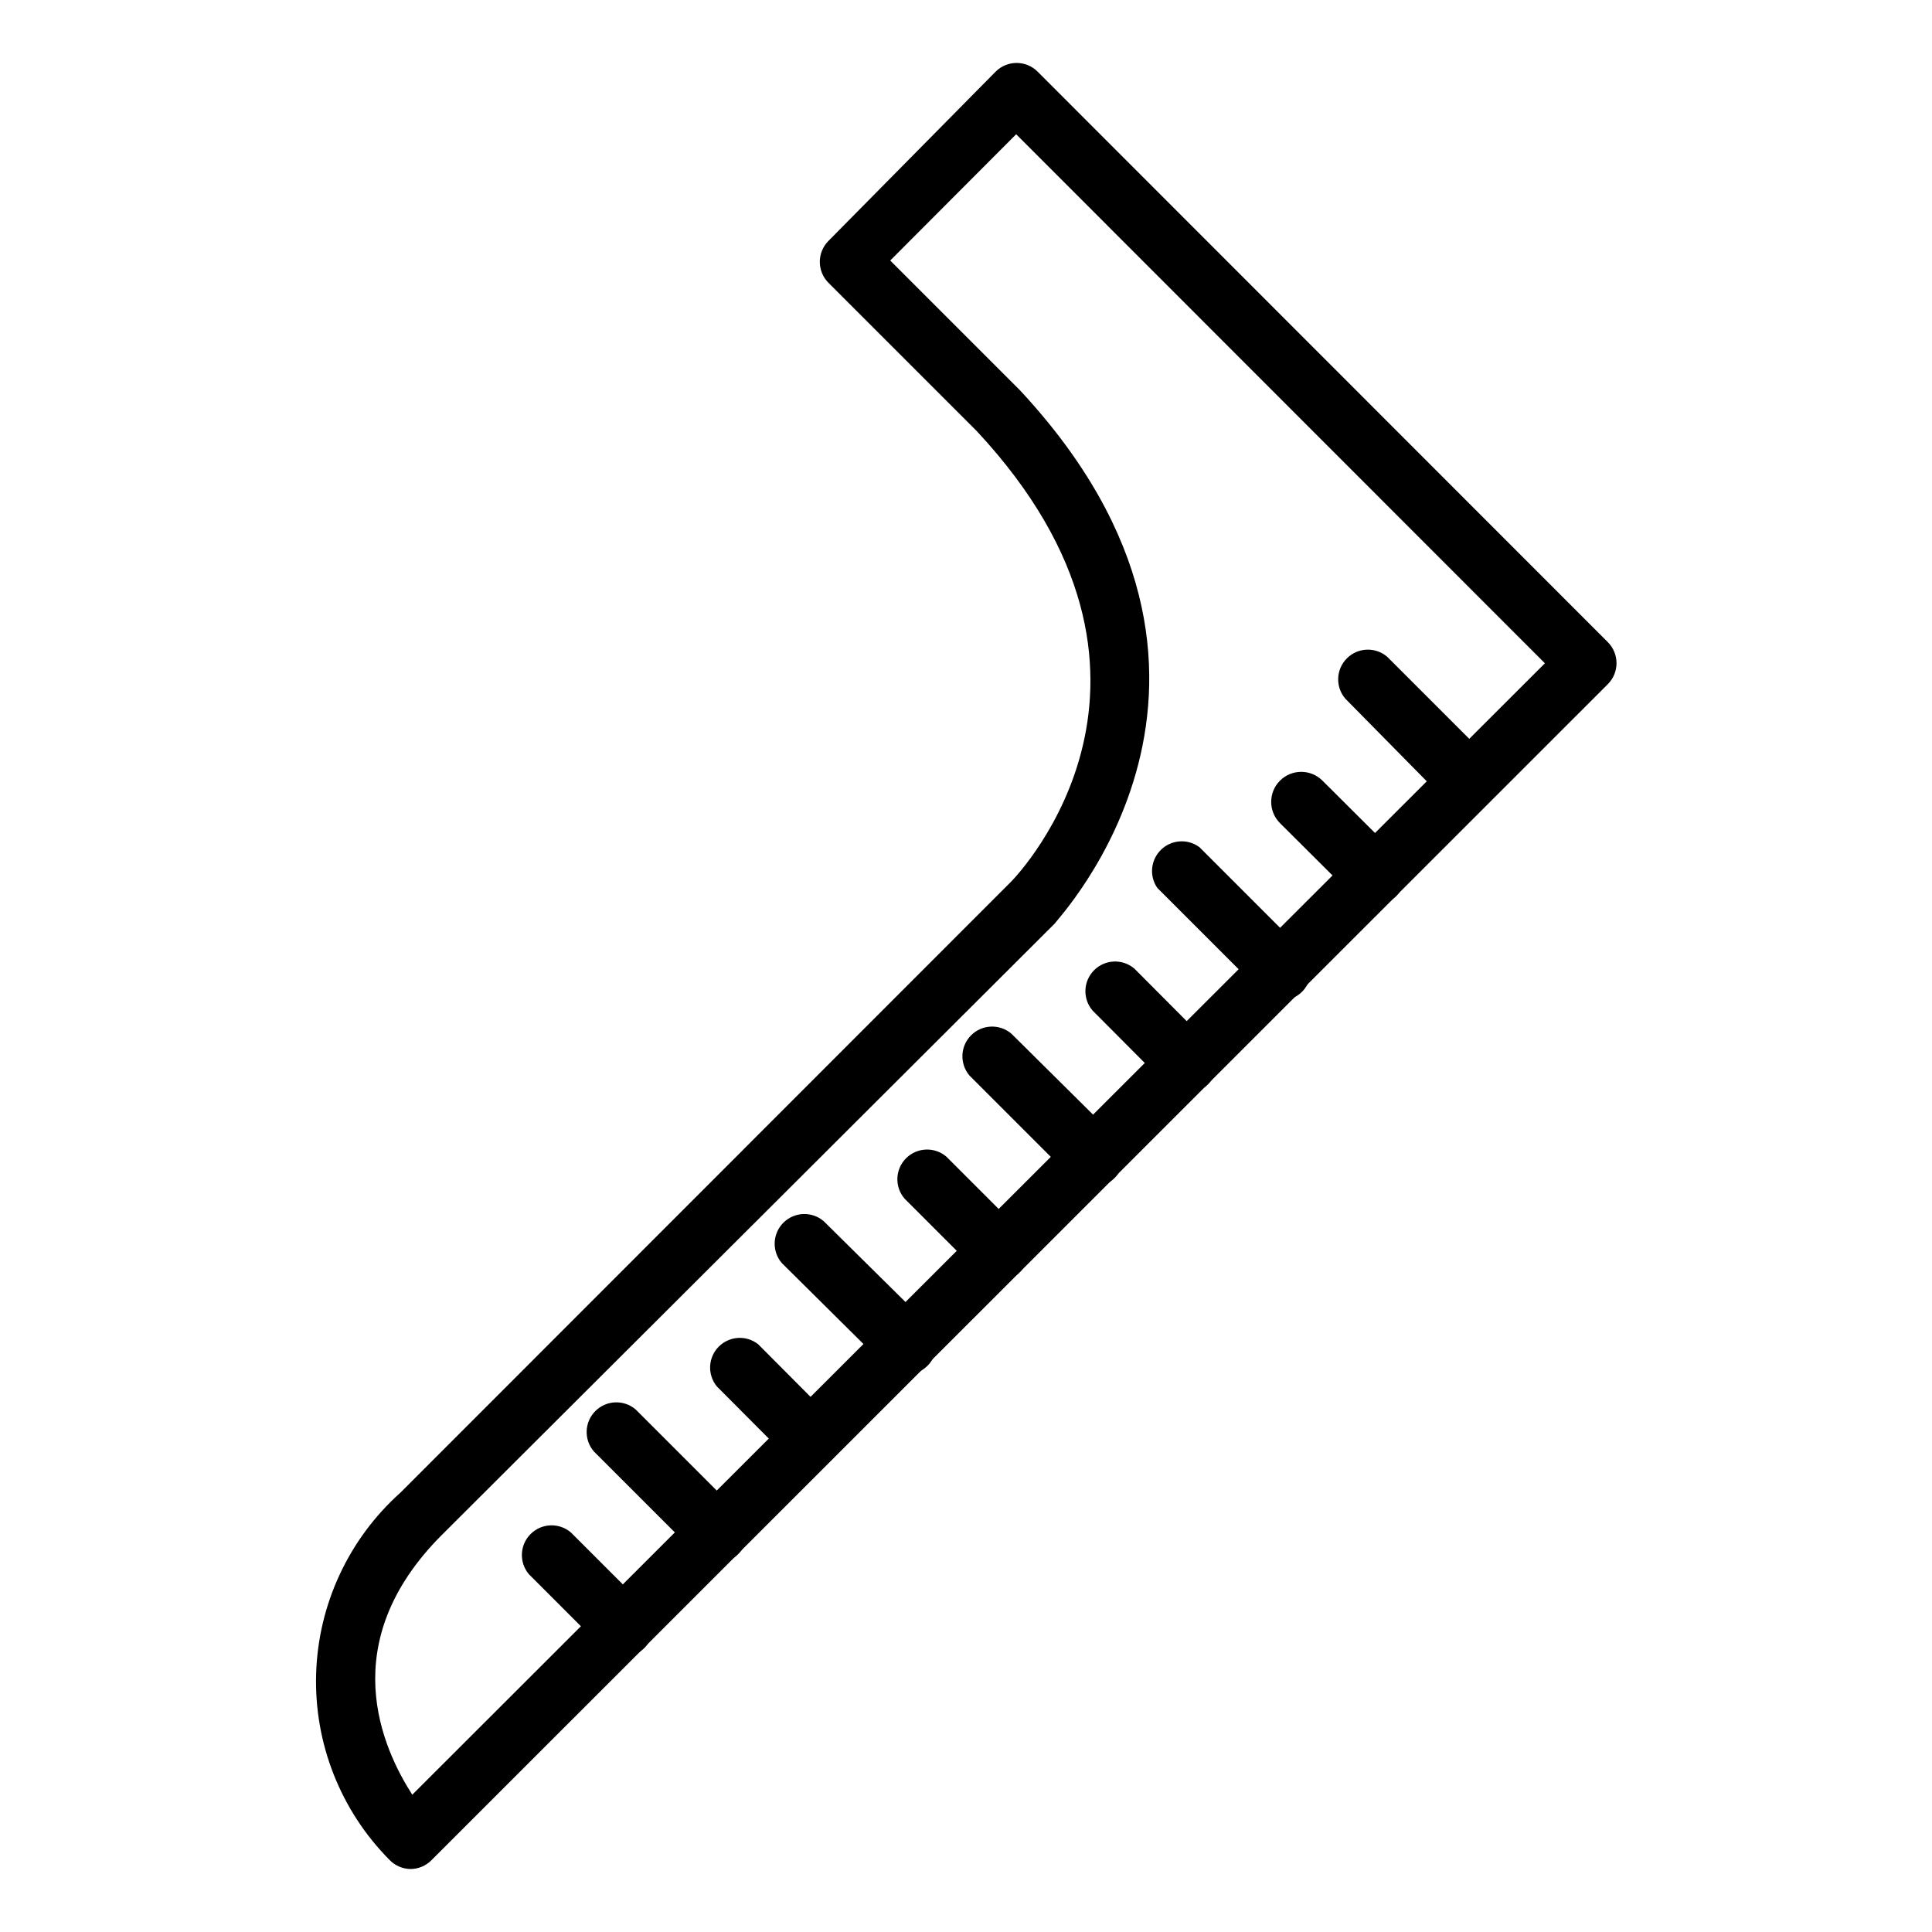<?xml version="1.0" encoding="UTF-8"?>
<!-- Uploaded to: SVG Find, www.svgfind.com, Generator: SVG Find Mixer Tools -->
<svg fill="#000000" width="800px" height="800px" version="1.1" viewBox="144 144 512 512" xmlns="http://www.w3.org/2000/svg">
 <g>
  <path d="m533.19 358.91c-2.09 0.012-4.102-0.809-5.586-2.281l-27.082-27.477c-2.676-3.121-2.492-7.777 0.414-10.684 2.906-2.91 7.562-3.09 10.688-0.414l27.16 27.16h-0.004c2.273 2.25 2.953 5.652 1.727 8.605-1.227 2.953-4.117 4.871-7.316 4.856z"/>
  <path d="m508.32 383.86c-2.09 0.012-4.102-0.809-5.59-2.281l-19.523-19.445h0.004c-3.109-3.106-3.109-8.148 0-11.254 3.106-3.109 8.148-3.109 11.254 0l19.523 19.445v-0.004c2.273 2.254 2.953 5.656 1.727 8.609-1.227 2.953-4.117 4.871-7.316 4.852z"/>
  <path d="m483.44 408.74c-2.094 0.012-4.102-0.812-5.59-2.285l-27.16-27.16 0.004 0.004c-2.188-3.172-1.758-7.461 1.016-10.133 2.769-2.676 7.07-2.953 10.16-0.652l27.16 27.16v-0.004c2.269 2.254 2.953 5.656 1.727 8.609-1.227 2.953-4.117 4.871-7.316 4.852z"/>
  <path d="m458.57 433.61c-2.094 0.012-4.106-0.812-5.59-2.285l-19.441-19.523c-2.676-3.121-2.496-7.777 0.41-10.684 2.91-2.91 7.562-3.09 10.688-0.414l19.445 19.523c2.269 2.25 2.953 5.652 1.727 8.605-1.227 2.957-4.117 4.875-7.316 4.856z"/>
  <path d="m433.69 458.49c-2.094 0.012-4.106-0.809-5.59-2.285l-27.16-27.16v0.004c-2.672-3.125-2.492-7.781 0.414-10.688s7.562-3.086 10.688-0.414l27.316 27.082c2.269 2.25 2.953 5.652 1.727 8.605-1.227 2.957-4.117 4.875-7.316 4.856z"/>
  <path d="m408.74 483.36c-2.094 0.012-4.106-0.809-5.59-2.281l-19.445-19.445c-2.676-3.125-2.496-7.781 0.414-10.688 2.906-2.906 7.562-3.086 10.688-0.414l19.445 19.445h-0.004c2.273 2.254 2.953 5.656 1.727 8.609-1.227 2.953-4.117 4.871-7.316 4.852z"/>
  <path d="m384.25 508.24c-2.094 0.012-4.102-0.809-5.59-2.281l-27.473-27.238c-2.676-3.125-2.496-7.777 0.414-10.688 2.906-2.906 7.562-3.086 10.688-0.41l27.156 26.84c2.453 2.164 3.312 5.621 2.16 8.684-1.156 3.062-4.082 5.09-7.356 5.094z"/>
  <path d="m358.98 533.19c-2.09 0.016-4.102-0.809-5.59-2.281l-19.445-19.523h0.004c-2.523-3.106-2.316-7.609 0.484-10.469 2.797-2.859 7.297-3.164 10.457-0.707l19.445 19.523v-0.004c2.269 2.254 2.953 5.656 1.727 8.609-1.227 2.953-4.121 4.871-7.316 4.852z"/>
  <path d="m334.11 558.07c-2.094 0.012-4.102-0.812-5.59-2.285l-27.16-27.16 0.004 0.004c-2.676-3.125-2.496-7.781 0.41-10.688 2.91-2.91 7.566-3.09 10.688-0.414l27.16 27.16c2.269 2.25 2.953 5.652 1.727 8.605-1.227 2.953-4.117 4.875-7.316 4.856z"/>
  <path d="m309.23 582.95c-2.094 0.012-4.106-0.809-5.59-2.285l-19.445-19.445v0.004c-2.672-3.125-2.492-7.781 0.414-10.688 2.91-2.906 7.562-3.09 10.688-0.414l19.445 19.445c2.269 2.25 2.953 5.652 1.727 8.605-1.227 2.957-4.121 4.875-7.316 4.856z"/>
  <path d="m252.79 639.31c-2.117-0.031-4.133-0.91-5.59-2.441-12.953-13.07-19.973-30.883-19.422-49.273s8.625-35.754 22.332-48.023l161.93-162.01c2.047-2.125 51.484-54.16-9.133-119.26l-39.359-39.359c-3.051-3.07-3.051-8.027 0-11.098l44.32-44.871c3.07-3.055 8.027-3.055 11.098 0l151.14 151.22c3.051 3.07 3.051 8.027 0 11.098l-311.81 311.73c-1.465 1.457-3.445 2.277-5.508 2.285zm127.13-426.27 34.32 34.32c71.32 76.516 9.367 140.67 9.367 141.3l-162.48 162.08c-28.652 28.652-15.742 56.602-7.871 68.879l300.16-299.84-140.12-140.2z"/>
 </g>
</svg>